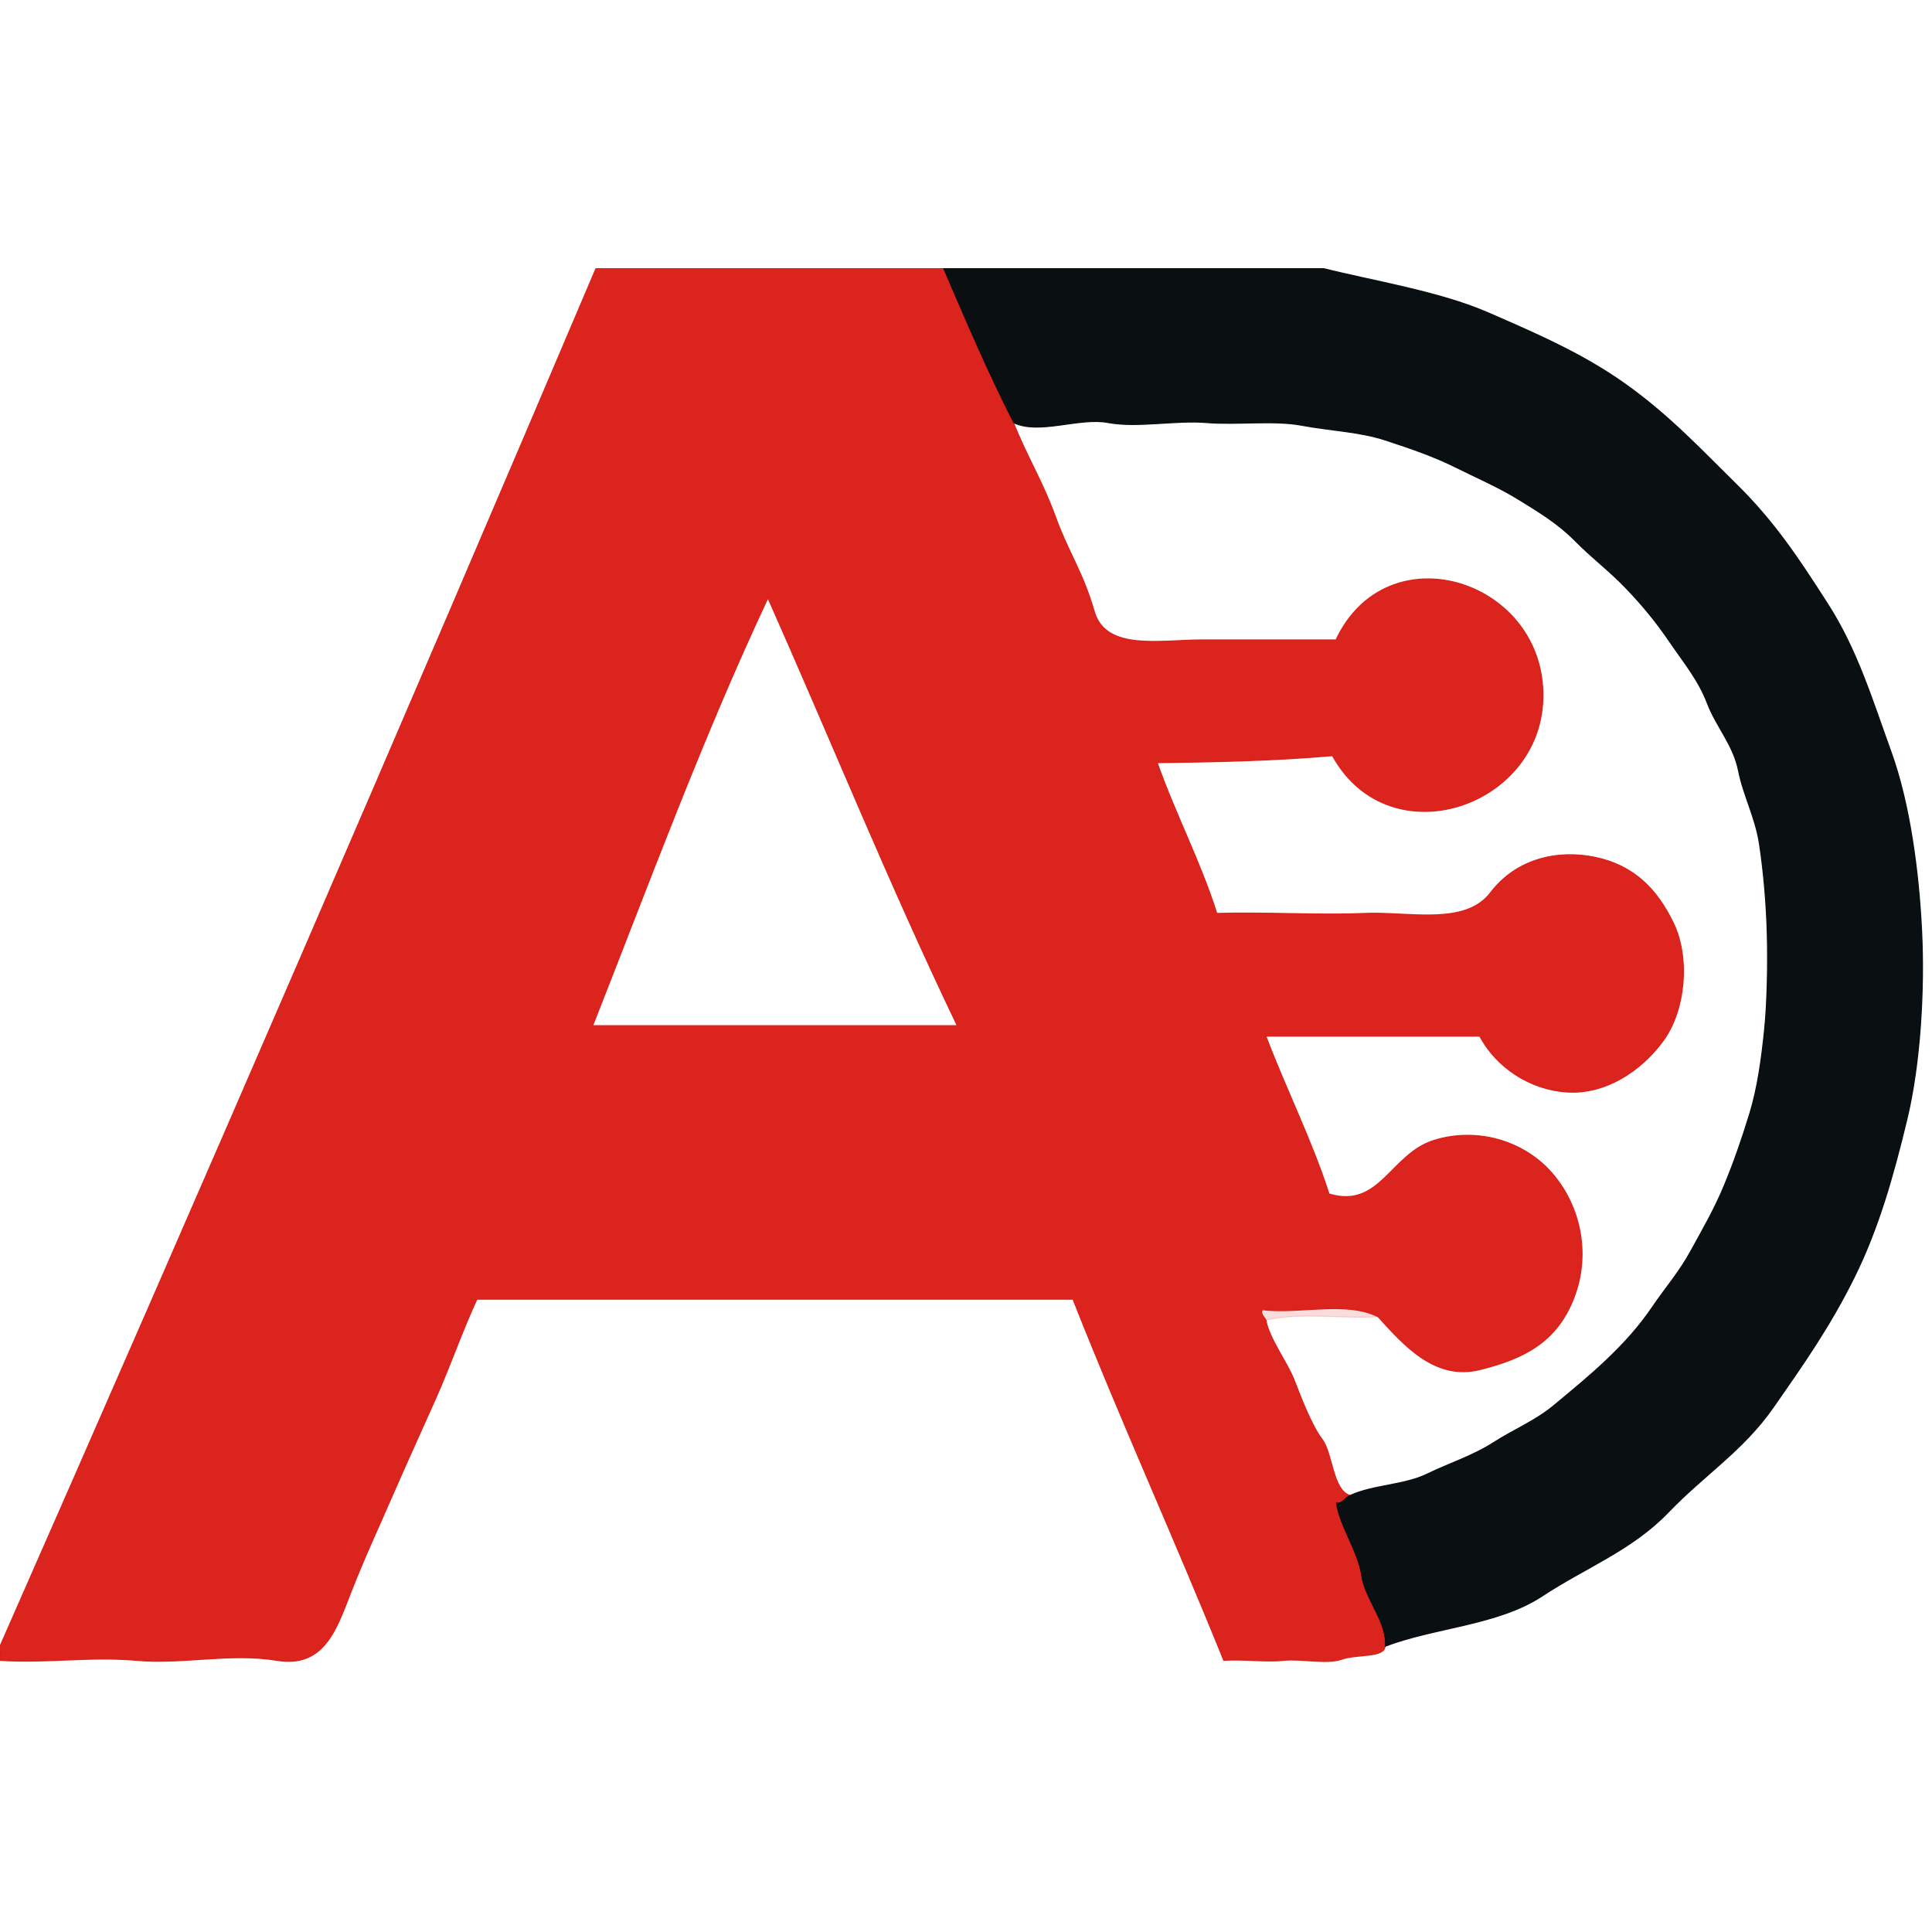 <svg xmlns="http://www.w3.org/2000/svg" version="1.1" xmlns:xlink="http://www.w3.org/1999/xlink" width="1000" height="1000"><style>
    #light-icon {
      display: inline;
    }
    #dark-icon {
      display: none;
    }

    @media (prefers-color-scheme: dark) {
      #light-icon {
        display: none;
      }
      #dark-icon {
        display: inline;
      }
    }
  </style><g id="light-icon"><svg xmlns="http://www.w3.org/2000/svg" version="1.1" xmlns:xlink="http://www.w3.org/1999/xlink" width="1000" height="1000"><g><g transform="matrix(1.815,0,0,1.815,0,138.838)"><svg xmlns="http://www.w3.org/2000/svg" version="1.1" xmlns:xlink="http://www.w3.org/1999/xlink" width="551" height="398"><svg xmlns="http://www.w3.org/2000/svg" xmlns:v="https://svgstorm.com" viewBox="0 0 551 398" width="551" height="398">
<g fill="None" fill-opacity="0.0" stroke="#090E11" stroke-opacity="0.00" stroke-width="0.3"><path d="
M 0.00 393.00 
C 57.39 262.72 114.04 131.74 170.00 0.00
L 0.00 0.00
L 0.00 393.00 Z"></path>
</g>
<g fill="None" fill-opacity="0.0" stroke="#DA1E17" stroke-opacity="0.97" stroke-width="0.3"><path d="
M 0.00 393.00 
L 0.00 397.00
C 13.19 397.88 25.75 395.82 39.00 397.00 C 52.25 398.18 65.64 394.79 79.00 397.00 C 92.36 399.21 95.92 388.17 99.92 377.92 C 103.92 367.67 107.69 359.63 111.92 349.92 C 116.15 340.22 120.05 331.70 124.26 322.26 C 128.46 312.81 131.66 303.40 136.00 294.00
C 192.67 294.00 249.33 294.00 306.00 294.00
C 319.65 328.60 335.05 362.45 349.00 397.00
C 354.20 396.59 360.95 397.55 366.00 397.00 C 371.05 396.45 378.28 398.21 382.67 396.67 C 387.06 395.13 394.74 396.32 395.00 393.00
C 395.52 386.13 389.21 379.63 388.22 372.78 C 387.24 365.92 382.04 358.97 381.00 352.00
C 382.82 352.55 383.47 350.25 385.00 350.00
C 380.00 348.45 380.09 338.05 377.03 333.97 C 373.96 329.90 370.99 322.03 369.02 316.98 C 367.06 311.92 362.00 305.39 361.00 300.00
C 360.91 299.50 359.17 298.14 360.00 297.00
C 370.68 298.29 383.90 294.40 393.00 299.00
C 400.40 307.16 409.27 317.27 422.07 314.07 C 434.88 310.88 443.94 306.09 448.77 293.77 C 453.60 281.45 450.88 267.76 442.75 258.25 C 434.62 248.74 421.00 244.88 408.78 248.78 C 396.56 252.68 393.47 268.41 379.00 264.00
C 374.06 248.62 366.61 233.92 361.00 219.00
C 381.33 219.00 401.67 219.00 422.00 219.00
C 426.82 227.96 436.38 234.31 447.07 234.93 C 457.77 235.54 467.93 229.02 474.30 220.30 C 480.68 211.58 481.96 196.61 477.22 186.78 C 472.48 176.94 465.84 170.32 454.98 168.02 C 444.11 165.73 432.39 168.48 425.08 178.08 C 417.77 187.68 401.57 183.42 389.00 184.00 C 376.43 184.58 359.93 183.56 347.00 184.00
C 342.35 169.28 335.09 155.47 330.00 141.00
C 346.78 140.79 363.52 140.44 380.00 139.00
C 396.32 168.66 440.73 153.45 440.00 121.00 C 439.27 88.55 395.48 75.16 381.00 106.00
C 368.98 105.97 354.80 106.04 343.00 106.00 C 331.20 105.96 315.38 109.34 312.07 97.93 C 308.77 86.51 304.73 81.21 301.02 70.98 C 297.32 60.74 292.92 53.92 289.00 44.00
C 281.63 29.58 275.35 14.77 269.00 0.00
L 170.00 0.00
C 114.04 131.74 57.39 262.72 0.00 393.00
M 219.00 94.00 
C 237.15 134.85 253.64 175.63 273.00 216.00
C 238.33 216.00 203.67 216.00 169.00 216.00
C 185.09 175.18 200.54 133.23 219.00 94.00 Z"></path>
</g>
<g fill="None" fill-opacity="0.0" stroke="#090E11" stroke-opacity="0.99" stroke-width="0.3"><path d="
M 289.00 44.00 
C 296.23 47.58 307.77 42.44 316.00 44.00 C 324.23 45.56 335.47 43.27 344.00 44.00 C 352.53 44.73 363.21 43.28 371.22 44.78 C 379.23 46.28 387.75 46.58 395.02 48.98 C 402.30 51.37 408.73 53.54 415.23 56.77 C 421.72 60.01 427.19 62.30 433.08 65.92 C 438.97 69.54 444.35 72.79 449.25 77.75 C 454.14 82.72 458.90 86.18 463.75 91.25 C 468.60 96.31 472.42 100.99 476.30 106.70 C 480.18 112.40 484.39 117.42 486.92 124.08 C 489.46 130.73 494.31 135.91 495.78 143.22 C 497.24 150.54 500.58 156.43 501.78 164.22 C 502.97 172.01 503.79 181.64 504.00 190.00 C 504.21 198.36 504.04 209.19 503.22 217.22 C 502.40 225.25 501.26 233.72 499.02 241.02 C 496.79 248.33 494.49 254.95 491.69 261.69 C 488.90 268.44 485.57 274.11 482.23 280.23 C 478.89 286.35 475.07 290.62 471.25 296.25 C 467.42 301.87 463.31 306.42 458.25 311.25 C 453.18 316.08 448.59 319.78 443.25 324.25 C 437.90 328.72 431.84 331.13 425.92 334.92 C 420.01 338.72 413.38 340.79 406.92 343.92 C 400.47 347.06 391.49 347.00 385.00 350.00
C 383.47 350.25 382.82 352.55 381.00 352.00
C 382.04 358.97 387.24 365.92 388.22 372.78 C 389.21 379.63 395.52 386.13 395.00 393.00
C 408.66 387.66 427.10 386.99 439.70 378.70 C 452.29 370.40 465.31 365.61 475.75 354.75 C 486.20 343.89 497.12 337.16 505.75 324.75 C 514.39 312.35 521.80 301.81 528.77 287.77 C 535.74 273.73 539.93 258.69 543.78 242.78 C 547.63 226.86 548.82 205.85 548.00 189.00 C 547.18 172.15 544.65 152.76 539.22 137.78 C 533.80 122.79 529.53 108.70 521.22 95.78 C 512.92 82.85 506.11 72.46 495.25 61.75 C 484.38 51.04 475.95 42.00 463.75 33.25 C 451.55 24.50 438.27 18.77 424.31 12.69 C 410.34 6.62 391.58 3.69 377.00 0.00
L 269.00 0.00
C 275.35 14.77 281.63 29.58 289.00 44.00 Z"></path>
</g>
<g fill="None" fill-opacity="0.0" stroke="#090E11" stroke-opacity="0.00" stroke-width="0.3"><path d="
M 395.00 393.00 
C 394.74 396.32 387.06 395.13 382.67 396.67 C 378.28 398.21 371.05 396.45 366.00 397.00 C 360.95 397.55 354.20 396.59 349.00 397.00
C 335.05 362.45 319.65 328.60 306.00 294.00
C 249.33 294.00 192.67 294.00 136.00 294.00
C 131.66 303.40 128.46 312.81 124.26 322.26 C 120.05 331.70 116.15 340.22 111.92 349.92 C 107.69 359.63 103.92 367.67 99.92 377.92 C 95.92 388.17 92.36 399.21 79.00 397.00 C 65.64 394.79 52.25 398.18 39.00 397.00 C 25.75 395.82 13.19 397.88 0.00 397.00
L 0.00 398.00
L 551.00 398.00
L 551.00 0.00
L 377.00 0.00
C 391.58 3.69 410.34 6.62 424.31 12.69 C 438.27 18.77 451.55 24.50 463.75 33.25 C 475.95 42.00 484.38 51.04 495.25 61.75 C 506.11 72.46 512.92 82.85 521.22 95.78 C 529.53 108.70 533.80 122.79 539.22 137.78 C 544.65 152.76 547.18 172.15 548.00 189.00 C 548.82 205.85 547.63 226.86 543.78 242.78 C 539.93 258.69 535.74 273.73 528.77 287.77 C 521.80 301.81 514.39 312.35 505.75 324.75 C 497.12 337.16 486.20 343.89 475.75 354.75 C 465.31 365.61 452.29 370.40 439.70 378.70 C 427.10 386.99 408.66 387.66 395.00 393.00 Z"></path>
</g>
<g fill="None" fill-opacity="0.0" stroke="#090E11" stroke-opacity="0.00" stroke-width="0.3"><path d="
M 393.00 299.00 
C 382.50 299.67 370.68 297.67 361.00 300.00
C 362.00 305.39 367.06 311.92 369.02 316.98 C 370.99 322.03 373.96 329.90 377.03 333.97 C 380.09 338.05 380.00 348.45 385.00 350.00
C 391.49 347.00 400.47 347.06 406.92 343.92 C 413.38 340.79 420.01 338.72 425.92 334.92 C 431.84 331.13 437.90 328.72 443.25 324.25 C 448.59 319.78 453.18 316.08 458.25 311.25 C 463.31 306.42 467.42 301.87 471.25 296.25 C 475.07 290.62 478.89 286.35 482.23 280.23 C 485.57 274.11 488.90 268.44 491.69 261.69 C 494.49 254.95 496.79 248.33 499.02 241.02 C 501.26 233.72 502.40 225.25 503.22 217.22 C 504.04 209.19 504.21 198.36 504.00 190.00 C 503.79 181.64 502.97 172.01 501.78 164.22 C 500.58 156.43 497.24 150.54 495.78 143.22 C 494.31 135.91 489.46 130.73 486.92 124.08 C 484.39 117.42 480.18 112.40 476.30 106.70 C 472.42 100.99 468.60 96.31 463.75 91.25 C 458.90 86.18 454.14 82.72 449.25 77.75 C 444.35 72.79 438.97 69.54 433.08 65.92 C 427.19 62.30 421.72 60.01 415.23 56.77 C 408.73 53.54 402.30 51.37 395.02 48.98 C 387.75 46.58 379.23 46.28 371.22 44.78 C 363.21 43.28 352.53 44.73 344.00 44.00 C 335.47 43.27 324.23 45.56 316.00 44.00 C 307.77 42.44 296.23 47.58 289.00 44.00
C 292.92 53.92 297.32 60.74 301.02 70.98 C 304.73 81.21 308.77 86.51 312.07 97.93 C 315.38 109.34 331.20 105.96 343.00 106.00 C 354.80 106.04 368.98 105.97 381.00 106.00
C 395.48 75.16 439.27 88.55 440.00 121.00 C 440.73 153.45 396.32 168.66 380.00 139.00
C 363.52 140.44 346.78 140.79 330.00 141.00
C 335.09 155.47 342.35 169.28 347.00 184.00
C 359.93 183.56 376.43 184.58 389.00 184.00 C 401.57 183.42 417.77 187.68 425.08 178.08 C 432.39 168.48 444.11 165.73 454.98 168.02 C 465.84 170.32 472.48 176.94 477.22 186.78 C 481.96 196.61 480.68 211.58 474.30 220.30 C 467.93 229.02 457.77 235.54 447.07 234.93 C 436.38 234.31 426.82 227.96 422.00 219.00
C 401.67 219.00 381.33 219.00 361.00 219.00
C 366.61 233.92 374.06 248.62 379.00 264.00
C 393.47 268.41 396.56 252.68 408.78 248.78 C 421.00 244.88 434.62 248.74 442.75 258.25 C 450.88 267.76 453.60 281.45 448.77 293.77 C 443.94 306.09 434.88 310.88 422.07 314.07 C 409.27 317.27 400.40 307.16 393.00 299.00 Z"></path>
</g>
<g fill="None" fill-opacity="0.0" stroke="#090E11" stroke-opacity="0.00" stroke-width="0.3"><path d="
M 219.00 94.00 
C 200.54 133.23 185.09 175.18 169.00 216.00
C 203.67 216.00 238.33 216.00 273.00 216.00
C 253.64 175.63 237.15 134.85 219.00 94.00 Z"></path>
</g>
<g fill="None" fill-opacity="0.0" stroke="#DA1E17" stroke-opacity="0.15" stroke-width="0.3"><path d="
M 361.00 300.00 
C 370.68 297.67 382.50 299.67 393.00 299.00
C 383.90 294.40 370.68 298.29 360.00 297.00
C 359.17 298.14 360.91 299.50 361.00 300.00 Z"></path>
</g>
<g fill="#090E11" fill-opacity="0.00" stroke="None">
<path d="
M 0.00 393.00 
C 57.39 262.72 114.04 131.74 170.00 0.00
L 0.00 0.00
L 0.00 393.00 Z"></path>
</g>
<g fill="#DA1E17" fill-opacity="0.97" stroke="None">
<path d="
M 0.00 393.00 
L 0.00 397.00
C 13.19 397.88 25.75 395.82 39.00 397.00 C 52.25 398.18 65.64 394.79 79.00 397.00 C 92.36 399.21 95.92 388.17 99.92 377.92 C 103.92 367.67 107.69 359.63 111.92 349.92 C 116.15 340.22 120.05 331.70 124.26 322.26 C 128.46 312.81 131.66 303.40 136.00 294.00
C 192.67 294.00 249.33 294.00 306.00 294.00
C 319.65 328.60 335.05 362.45 349.00 397.00
C 354.20 396.59 360.95 397.55 366.00 397.00 C 371.05 396.45 378.28 398.21 382.67 396.67 C 387.06 395.13 394.74 396.32 395.00 393.00
C 395.52 386.13 389.21 379.63 388.22 372.78 C 387.24 365.92 382.04 358.97 381.00 352.00
C 382.82 352.55 383.47 350.25 385.00 350.00
C 380.00 348.45 380.09 338.05 377.03 333.97 C 373.96 329.90 370.99 322.03 369.02 316.98 C 367.06 311.92 362.00 305.39 361.00 300.00
C 360.91 299.50 359.17 298.14 360.00 297.00
C 370.68 298.29 383.90 294.40 393.00 299.00
C 400.40 307.16 409.27 317.27 422.07 314.07 C 434.88 310.88 443.94 306.09 448.77 293.77 C 453.60 281.45 450.88 267.76 442.75 258.25 C 434.62 248.74 421.00 244.88 408.78 248.78 C 396.56 252.68 393.47 268.41 379.00 264.00
C 374.06 248.62 366.61 233.92 361.00 219.00
C 381.33 219.00 401.67 219.00 422.00 219.00
C 426.82 227.96 436.38 234.31 447.07 234.93 C 457.77 235.54 467.93 229.02 474.30 220.30 C 480.68 211.58 481.96 196.61 477.22 186.78 C 472.48 176.94 465.84 170.32 454.98 168.02 C 444.11 165.73 432.39 168.48 425.08 178.08 C 417.77 187.68 401.57 183.42 389.00 184.00 C 376.43 184.58 359.93 183.56 347.00 184.00
C 342.35 169.28 335.09 155.47 330.00 141.00
C 346.78 140.79 363.52 140.44 380.00 139.00
C 396.32 168.66 440.73 153.45 440.00 121.00 C 439.27 88.55 395.48 75.16 381.00 106.00
C 368.98 105.97 354.80 106.04 343.00 106.00 C 331.20 105.96 315.38 109.34 312.07 97.93 C 308.77 86.51 304.73 81.21 301.02 70.98 C 297.32 60.74 292.92 53.92 289.00 44.00
C 281.63 29.58 275.35 14.77 269.00 0.00
L 170.00 0.00
C 114.04 131.74 57.39 262.72 0.00 393.00
M 219.00 94.00 
C 237.15 134.85 253.64 175.63 273.00 216.00
C 238.33 216.00 203.67 216.00 169.00 216.00
C 185.09 175.18 200.54 133.23 219.00 94.00 Z"></path>
</g>
<g fill="#090E11" fill-opacity="0.99" stroke="None">
<path d="
M 289.00 44.00 
C 296.23 47.58 307.77 42.44 316.00 44.00 C 324.23 45.56 335.47 43.27 344.00 44.00 C 352.53 44.73 363.21 43.28 371.22 44.78 C 379.23 46.28 387.75 46.58 395.02 48.98 C 402.30 51.37 408.73 53.54 415.23 56.77 C 421.72 60.01 427.19 62.30 433.08 65.92 C 438.97 69.54 444.35 72.79 449.25 77.75 C 454.14 82.72 458.90 86.18 463.75 91.25 C 468.60 96.31 472.42 100.99 476.30 106.70 C 480.18 112.40 484.39 117.42 486.92 124.08 C 489.46 130.73 494.31 135.91 495.78 143.22 C 497.24 150.54 500.58 156.43 501.78 164.22 C 502.97 172.01 503.79 181.64 504.00 190.00 C 504.21 198.36 504.04 209.19 503.22 217.22 C 502.40 225.25 501.26 233.72 499.02 241.02 C 496.79 248.33 494.49 254.95 491.69 261.69 C 488.90 268.44 485.57 274.11 482.23 280.23 C 478.89 286.35 475.07 290.62 471.25 296.25 C 467.42 301.87 463.31 306.42 458.25 311.25 C 453.18 316.08 448.59 319.78 443.25 324.25 C 437.90 328.72 431.84 331.13 425.92 334.92 C 420.01 338.72 413.38 340.79 406.92 343.92 C 400.47 347.06 391.49 347.00 385.00 350.00
C 383.47 350.25 382.82 352.55 381.00 352.00
C 382.04 358.97 387.24 365.92 388.22 372.78 C 389.21 379.63 395.52 386.13 395.00 393.00
C 408.66 387.66 427.10 386.99 439.70 378.70 C 452.29 370.40 465.31 365.61 475.75 354.75 C 486.20 343.89 497.12 337.16 505.75 324.75 C 514.39 312.35 521.80 301.81 528.77 287.77 C 535.74 273.73 539.93 258.69 543.78 242.78 C 547.63 226.86 548.82 205.85 548.00 189.00 C 547.18 172.15 544.65 152.76 539.22 137.78 C 533.80 122.79 529.53 108.70 521.22 95.78 C 512.92 82.85 506.11 72.46 495.25 61.75 C 484.38 51.04 475.95 42.00 463.75 33.25 C 451.55 24.50 438.27 18.77 424.31 12.69 C 410.34 6.62 391.58 3.69 377.00 0.00
L 269.00 0.00
C 275.35 14.77 281.63 29.58 289.00 44.00 Z"></path>
</g>
<g fill="#090E11" fill-opacity="0.00" stroke="None">
<path d="
M 395.00 393.00 
C 394.74 396.32 387.06 395.13 382.67 396.67 C 378.28 398.21 371.05 396.45 366.00 397.00 C 360.95 397.55 354.20 396.59 349.00 397.00
C 335.05 362.45 319.65 328.60 306.00 294.00
C 249.33 294.00 192.67 294.00 136.00 294.00
C 131.66 303.40 128.46 312.81 124.26 322.26 C 120.05 331.70 116.15 340.22 111.92 349.92 C 107.69 359.63 103.92 367.67 99.92 377.92 C 95.92 388.17 92.36 399.21 79.00 397.00 C 65.64 394.79 52.25 398.18 39.00 397.00 C 25.75 395.82 13.19 397.88 0.00 397.00
L 0.00 398.00
L 551.00 398.00
L 551.00 0.00
L 377.00 0.00
C 391.58 3.69 410.34 6.62 424.31 12.69 C 438.27 18.77 451.55 24.50 463.75 33.25 C 475.95 42.00 484.38 51.04 495.25 61.75 C 506.11 72.46 512.92 82.85 521.22 95.78 C 529.53 108.70 533.80 122.79 539.22 137.78 C 544.65 152.76 547.18 172.15 548.00 189.00 C 548.82 205.85 547.63 226.86 543.78 242.78 C 539.93 258.69 535.74 273.73 528.77 287.77 C 521.80 301.81 514.39 312.35 505.75 324.75 C 497.12 337.16 486.20 343.89 475.75 354.75 C 465.31 365.61 452.29 370.40 439.70 378.70 C 427.10 386.99 408.66 387.66 395.00 393.00 Z"></path>
</g>
<g fill="#090E11" fill-opacity="0.00" stroke="None">
<path d="
M 393.00 299.00 
C 382.50 299.67 370.68 297.67 361.00 300.00
C 362.00 305.39 367.06 311.92 369.02 316.98 C 370.99 322.03 373.96 329.90 377.03 333.97 C 380.09 338.05 380.00 348.45 385.00 350.00
C 391.49 347.00 400.47 347.06 406.92 343.92 C 413.38 340.79 420.01 338.72 425.92 334.92 C 431.84 331.13 437.90 328.72 443.25 324.25 C 448.59 319.78 453.18 316.08 458.25 311.25 C 463.31 306.42 467.42 301.87 471.25 296.25 C 475.07 290.62 478.89 286.35 482.23 280.23 C 485.57 274.11 488.90 268.44 491.69 261.69 C 494.49 254.95 496.79 248.33 499.02 241.02 C 501.26 233.72 502.40 225.25 503.22 217.22 C 504.04 209.19 504.21 198.36 504.00 190.00 C 503.79 181.64 502.97 172.01 501.78 164.22 C 500.58 156.43 497.24 150.54 495.78 143.22 C 494.31 135.91 489.46 130.73 486.92 124.08 C 484.39 117.42 480.18 112.40 476.30 106.70 C 472.42 100.99 468.60 96.31 463.75 91.25 C 458.90 86.18 454.14 82.72 449.25 77.75 C 444.35 72.79 438.97 69.54 433.08 65.92 C 427.19 62.30 421.72 60.01 415.23 56.77 C 408.73 53.54 402.30 51.37 395.02 48.98 C 387.75 46.58 379.23 46.28 371.22 44.78 C 363.21 43.28 352.53 44.73 344.00 44.00 C 335.47 43.27 324.23 45.56 316.00 44.00 C 307.77 42.44 296.23 47.58 289.00 44.00
C 292.92 53.92 297.32 60.74 301.02 70.98 C 304.73 81.21 308.77 86.51 312.07 97.93 C 315.38 109.34 331.20 105.96 343.00 106.00 C 354.80 106.04 368.98 105.97 381.00 106.00
C 395.48 75.16 439.27 88.55 440.00 121.00 C 440.73 153.45 396.32 168.66 380.00 139.00
C 363.52 140.44 346.78 140.79 330.00 141.00
C 335.09 155.47 342.35 169.28 347.00 184.00
C 359.93 183.56 376.43 184.58 389.00 184.00 C 401.57 183.42 417.77 187.68 425.08 178.08 C 432.39 168.48 444.11 165.73 454.98 168.02 C 465.84 170.32 472.48 176.94 477.22 186.78 C 481.96 196.61 480.68 211.58 474.30 220.30 C 467.93 229.02 457.77 235.54 447.07 234.93 C 436.38 234.31 426.82 227.96 422.00 219.00
C 401.67 219.00 381.33 219.00 361.00 219.00
C 366.61 233.92 374.06 248.62 379.00 264.00
C 393.47 268.41 396.56 252.68 408.78 248.78 C 421.00 244.88 434.62 248.74 442.75 258.25 C 450.88 267.76 453.60 281.45 448.77 293.77 C 443.94 306.09 434.88 310.88 422.07 314.07 C 409.27 317.27 400.40 307.16 393.00 299.00 Z"></path>
</g>
<g fill="#090E11" fill-opacity="0.00" stroke="None">
<path d="
M 219.00 94.00 
C 200.54 133.23 185.09 175.18 169.00 216.00
C 203.67 216.00 238.33 216.00 273.00 216.00
C 253.64 175.63 237.15 134.85 219.00 94.00 Z"></path>
</g>
<g fill="#DA1E17" fill-opacity="0.15" stroke="None">
<path d="
M 361.00 300.00 
C 370.68 297.67 382.50 299.67 393.00 299.00
C 383.90 294.40 370.68 298.29 360.00 297.00
C 359.17 298.14 360.91 299.50 361.00 300.00 Z"></path>
</g>
</svg></svg></g></g></svg></g><g id="dark-icon"><svg xmlns="http://www.w3.org/2000/svg" version="1.1" xmlns:xlink="http://www.w3.org/1999/xlink" width="1000" height="1000"><g clip-path="url(#SvgjsClipPath1028)"><rect width="1000" height="1000" fill="#ffffff"></rect><g transform="matrix(1.633,0,0,1.633,50,174.955)"><svg xmlns="http://www.w3.org/2000/svg" version="1.1" xmlns:xlink="http://www.w3.org/1999/xlink" width="551" height="398"><svg xmlns="http://www.w3.org/2000/svg" xmlns:v="https://svgstorm.com" viewBox="0 0 551 398" width="551" height="398">
<g fill="None" fill-opacity="0.0" stroke="#090E11" stroke-opacity="0.00" stroke-width="0.3"><path d="
M 0.00 393.00 
C 57.39 262.72 114.04 131.74 170.00 0.00
L 0.00 0.00
L 0.00 393.00 Z"></path>
</g>
<g fill="None" fill-opacity="0.0" stroke="#DA1E17" stroke-opacity="0.97" stroke-width="0.3"><path d="
M 0.00 393.00 
L 0.00 397.00
C 13.19 397.88 25.75 395.82 39.00 397.00 C 52.25 398.18 65.64 394.79 79.00 397.00 C 92.36 399.21 95.92 388.17 99.92 377.92 C 103.92 367.67 107.69 359.63 111.92 349.92 C 116.15 340.22 120.05 331.70 124.26 322.26 C 128.46 312.81 131.66 303.40 136.00 294.00
C 192.67 294.00 249.33 294.00 306.00 294.00
C 319.65 328.60 335.05 362.45 349.00 397.00
C 354.20 396.59 360.95 397.55 366.00 397.00 C 371.05 396.45 378.28 398.21 382.67 396.67 C 387.06 395.13 394.74 396.32 395.00 393.00
C 395.52 386.13 389.21 379.63 388.22 372.78 C 387.24 365.92 382.04 358.97 381.00 352.00
C 382.82 352.55 383.47 350.25 385.00 350.00
C 380.00 348.45 380.09 338.05 377.03 333.97 C 373.96 329.90 370.99 322.03 369.02 316.98 C 367.06 311.92 362.00 305.39 361.00 300.00
C 360.91 299.50 359.17 298.14 360.00 297.00
C 370.68 298.29 383.90 294.40 393.00 299.00
C 400.40 307.16 409.27 317.27 422.07 314.07 C 434.88 310.88 443.94 306.09 448.77 293.77 C 453.60 281.45 450.88 267.76 442.75 258.25 C 434.62 248.74 421.00 244.88 408.78 248.78 C 396.56 252.68 393.47 268.41 379.00 264.00
C 374.06 248.62 366.61 233.92 361.00 219.00
C 381.33 219.00 401.67 219.00 422.00 219.00
C 426.82 227.96 436.38 234.31 447.07 234.93 C 457.77 235.54 467.93 229.02 474.30 220.30 C 480.68 211.58 481.96 196.61 477.22 186.78 C 472.48 176.94 465.84 170.32 454.98 168.02 C 444.11 165.73 432.39 168.48 425.08 178.08 C 417.77 187.68 401.57 183.42 389.00 184.00 C 376.43 184.58 359.93 183.56 347.00 184.00
C 342.35 169.28 335.09 155.47 330.00 141.00
C 346.78 140.79 363.52 140.44 380.00 139.00
C 396.32 168.66 440.73 153.45 440.00 121.00 C 439.27 88.55 395.48 75.16 381.00 106.00
C 368.98 105.97 354.80 106.04 343.00 106.00 C 331.20 105.96 315.38 109.34 312.07 97.93 C 308.77 86.51 304.73 81.21 301.02 70.98 C 297.32 60.74 292.92 53.92 289.00 44.00
C 281.63 29.58 275.35 14.77 269.00 0.00
L 170.00 0.00
C 114.04 131.74 57.39 262.72 0.00 393.00
M 219.00 94.00 
C 237.15 134.85 253.64 175.63 273.00 216.00
C 238.33 216.00 203.67 216.00 169.00 216.00
C 185.09 175.18 200.54 133.23 219.00 94.00 Z"></path>
</g>
<g fill="None" fill-opacity="0.0" stroke="#090E11" stroke-opacity="0.99" stroke-width="0.3"><path d="
M 289.00 44.00 
C 296.23 47.58 307.77 42.44 316.00 44.00 C 324.23 45.56 335.47 43.27 344.00 44.00 C 352.53 44.73 363.21 43.28 371.22 44.78 C 379.23 46.28 387.75 46.58 395.02 48.98 C 402.30 51.37 408.73 53.54 415.23 56.77 C 421.72 60.01 427.19 62.30 433.08 65.92 C 438.97 69.54 444.35 72.79 449.25 77.75 C 454.14 82.72 458.90 86.18 463.75 91.25 C 468.60 96.31 472.42 100.99 476.30 106.70 C 480.18 112.40 484.39 117.42 486.92 124.08 C 489.46 130.73 494.31 135.91 495.78 143.22 C 497.24 150.54 500.58 156.43 501.78 164.22 C 502.97 172.01 503.79 181.64 504.00 190.00 C 504.21 198.36 504.04 209.19 503.22 217.22 C 502.40 225.25 501.26 233.72 499.02 241.02 C 496.79 248.33 494.49 254.95 491.69 261.69 C 488.90 268.44 485.57 274.11 482.23 280.23 C 478.89 286.35 475.07 290.62 471.25 296.25 C 467.42 301.87 463.31 306.42 458.25 311.25 C 453.18 316.08 448.59 319.78 443.25 324.25 C 437.90 328.72 431.84 331.13 425.92 334.92 C 420.01 338.72 413.38 340.79 406.92 343.92 C 400.47 347.06 391.49 347.00 385.00 350.00
C 383.47 350.25 382.82 352.55 381.00 352.00
C 382.04 358.97 387.24 365.92 388.22 372.78 C 389.21 379.63 395.52 386.13 395.00 393.00
C 408.66 387.66 427.10 386.99 439.70 378.70 C 452.29 370.40 465.31 365.61 475.75 354.75 C 486.20 343.89 497.12 337.16 505.75 324.75 C 514.39 312.35 521.80 301.81 528.77 287.77 C 535.74 273.73 539.93 258.69 543.78 242.78 C 547.63 226.86 548.82 205.85 548.00 189.00 C 547.18 172.15 544.65 152.76 539.22 137.78 C 533.80 122.79 529.53 108.70 521.22 95.78 C 512.92 82.85 506.11 72.46 495.25 61.75 C 484.38 51.04 475.95 42.00 463.75 33.25 C 451.55 24.50 438.27 18.77 424.31 12.69 C 410.34 6.62 391.58 3.69 377.00 0.00
L 269.00 0.00
C 275.35 14.77 281.63 29.58 289.00 44.00 Z"></path>
</g>
<g fill="None" fill-opacity="0.0" stroke="#090E11" stroke-opacity="0.00" stroke-width="0.3"><path d="
M 395.00 393.00 
C 394.74 396.32 387.06 395.13 382.67 396.67 C 378.28 398.21 371.05 396.45 366.00 397.00 C 360.95 397.55 354.20 396.59 349.00 397.00
C 335.05 362.45 319.65 328.60 306.00 294.00
C 249.33 294.00 192.67 294.00 136.00 294.00
C 131.66 303.40 128.46 312.81 124.26 322.26 C 120.05 331.70 116.15 340.22 111.92 349.92 C 107.69 359.63 103.92 367.67 99.92 377.92 C 95.92 388.17 92.36 399.21 79.00 397.00 C 65.64 394.79 52.25 398.18 39.00 397.00 C 25.75 395.82 13.19 397.88 0.00 397.00
L 0.00 398.00
L 551.00 398.00
L 551.00 0.00
L 377.00 0.00
C 391.58 3.69 410.34 6.62 424.31 12.69 C 438.27 18.77 451.55 24.50 463.75 33.25 C 475.95 42.00 484.38 51.04 495.25 61.75 C 506.11 72.46 512.92 82.85 521.22 95.78 C 529.53 108.70 533.80 122.79 539.22 137.78 C 544.65 152.76 547.18 172.15 548.00 189.00 C 548.82 205.85 547.63 226.86 543.78 242.78 C 539.93 258.69 535.74 273.73 528.77 287.77 C 521.80 301.81 514.39 312.35 505.75 324.75 C 497.12 337.16 486.20 343.89 475.75 354.75 C 465.31 365.61 452.29 370.40 439.70 378.70 C 427.10 386.99 408.66 387.66 395.00 393.00 Z"></path>
</g>
<g fill="None" fill-opacity="0.0" stroke="#090E11" stroke-opacity="0.00" stroke-width="0.3"><path d="
M 393.00 299.00 
C 382.50 299.67 370.68 297.67 361.00 300.00
C 362.00 305.39 367.06 311.92 369.02 316.98 C 370.99 322.03 373.96 329.90 377.03 333.97 C 380.09 338.05 380.00 348.45 385.00 350.00
C 391.49 347.00 400.47 347.06 406.92 343.92 C 413.38 340.79 420.01 338.72 425.92 334.92 C 431.84 331.13 437.90 328.72 443.25 324.25 C 448.59 319.78 453.18 316.08 458.25 311.25 C 463.31 306.42 467.42 301.87 471.25 296.25 C 475.07 290.62 478.89 286.35 482.23 280.23 C 485.57 274.11 488.90 268.44 491.69 261.69 C 494.49 254.95 496.79 248.33 499.02 241.02 C 501.26 233.72 502.40 225.25 503.22 217.22 C 504.04 209.19 504.21 198.36 504.00 190.00 C 503.79 181.64 502.97 172.01 501.78 164.22 C 500.58 156.43 497.24 150.54 495.78 143.22 C 494.31 135.91 489.46 130.73 486.92 124.08 C 484.39 117.42 480.18 112.40 476.30 106.70 C 472.42 100.99 468.60 96.31 463.75 91.25 C 458.90 86.18 454.14 82.72 449.25 77.75 C 444.35 72.79 438.97 69.54 433.08 65.92 C 427.19 62.30 421.72 60.01 415.23 56.77 C 408.73 53.54 402.30 51.37 395.02 48.98 C 387.75 46.58 379.23 46.28 371.22 44.78 C 363.21 43.28 352.53 44.73 344.00 44.00 C 335.47 43.27 324.23 45.56 316.00 44.00 C 307.77 42.44 296.23 47.58 289.00 44.00
C 292.92 53.92 297.32 60.74 301.02 70.98 C 304.73 81.21 308.77 86.51 312.07 97.93 C 315.38 109.34 331.20 105.96 343.00 106.00 C 354.80 106.04 368.98 105.97 381.00 106.00
C 395.48 75.16 439.27 88.55 440.00 121.00 C 440.73 153.45 396.32 168.66 380.00 139.00
C 363.52 140.44 346.78 140.79 330.00 141.00
C 335.09 155.47 342.35 169.28 347.00 184.00
C 359.93 183.56 376.43 184.58 389.00 184.00 C 401.57 183.42 417.77 187.68 425.08 178.08 C 432.39 168.48 444.11 165.73 454.98 168.02 C 465.84 170.32 472.48 176.94 477.22 186.78 C 481.96 196.61 480.68 211.58 474.30 220.30 C 467.93 229.02 457.77 235.54 447.07 234.93 C 436.38 234.31 426.82 227.96 422.00 219.00
C 401.67 219.00 381.33 219.00 361.00 219.00
C 366.61 233.92 374.06 248.62 379.00 264.00
C 393.47 268.41 396.56 252.68 408.78 248.78 C 421.00 244.88 434.62 248.74 442.75 258.25 C 450.88 267.76 453.60 281.45 448.77 293.77 C 443.94 306.09 434.88 310.88 422.07 314.07 C 409.27 317.27 400.40 307.16 393.00 299.00 Z"></path>
</g>
<g fill="None" fill-opacity="0.0" stroke="#090E11" stroke-opacity="0.00" stroke-width="0.3"><path d="
M 219.00 94.00 
C 200.54 133.23 185.09 175.18 169.00 216.00
C 203.67 216.00 238.33 216.00 273.00 216.00
C 253.64 175.63 237.15 134.85 219.00 94.00 Z"></path>
</g>
<g fill="None" fill-opacity="0.0" stroke="#DA1E17" stroke-opacity="0.15" stroke-width="0.3"><path d="
M 361.00 300.00 
C 370.68 297.67 382.50 299.67 393.00 299.00
C 383.90 294.40 370.68 298.29 360.00 297.00
C 359.17 298.14 360.91 299.50 361.00 300.00 Z"></path>
</g>
<g fill="#090E11" fill-opacity="0.00" stroke="None">
<path d="
M 0.00 393.00 
C 57.39 262.72 114.04 131.74 170.00 0.00
L 0.00 0.00
L 0.00 393.00 Z"></path>
</g>
<g fill="#DA1E17" fill-opacity="0.97" stroke="None">
<path d="
M 0.00 393.00 
L 0.00 397.00
C 13.19 397.88 25.75 395.82 39.00 397.00 C 52.25 398.18 65.64 394.79 79.00 397.00 C 92.36 399.21 95.92 388.17 99.92 377.92 C 103.92 367.67 107.69 359.63 111.92 349.92 C 116.15 340.22 120.05 331.70 124.26 322.26 C 128.46 312.81 131.66 303.40 136.00 294.00
C 192.67 294.00 249.33 294.00 306.00 294.00
C 319.65 328.60 335.05 362.45 349.00 397.00
C 354.20 396.59 360.95 397.55 366.00 397.00 C 371.05 396.45 378.28 398.21 382.67 396.67 C 387.06 395.13 394.74 396.32 395.00 393.00
C 395.52 386.13 389.21 379.63 388.22 372.78 C 387.24 365.92 382.04 358.97 381.00 352.00
C 382.82 352.55 383.47 350.25 385.00 350.00
C 380.00 348.45 380.09 338.05 377.03 333.97 C 373.96 329.90 370.99 322.03 369.02 316.98 C 367.06 311.92 362.00 305.39 361.00 300.00
C 360.91 299.50 359.17 298.14 360.00 297.00
C 370.68 298.29 383.90 294.40 393.00 299.00
C 400.40 307.16 409.27 317.27 422.07 314.07 C 434.88 310.88 443.94 306.09 448.77 293.77 C 453.60 281.45 450.88 267.76 442.75 258.25 C 434.62 248.74 421.00 244.88 408.78 248.78 C 396.56 252.68 393.47 268.41 379.00 264.00
C 374.06 248.62 366.61 233.92 361.00 219.00
C 381.33 219.00 401.67 219.00 422.00 219.00
C 426.82 227.96 436.38 234.31 447.07 234.93 C 457.77 235.54 467.93 229.02 474.30 220.30 C 480.68 211.58 481.96 196.61 477.22 186.78 C 472.48 176.94 465.84 170.32 454.98 168.02 C 444.11 165.73 432.39 168.48 425.08 178.08 C 417.77 187.68 401.57 183.42 389.00 184.00 C 376.43 184.58 359.93 183.56 347.00 184.00
C 342.35 169.28 335.09 155.47 330.00 141.00
C 346.78 140.79 363.52 140.44 380.00 139.00
C 396.32 168.66 440.73 153.45 440.00 121.00 C 439.27 88.55 395.48 75.16 381.00 106.00
C 368.98 105.97 354.80 106.04 343.00 106.00 C 331.20 105.96 315.38 109.34 312.07 97.93 C 308.77 86.51 304.73 81.21 301.02 70.98 C 297.32 60.74 292.92 53.92 289.00 44.00
C 281.63 29.58 275.35 14.77 269.00 0.00
L 170.00 0.00
C 114.04 131.74 57.39 262.72 0.00 393.00
M 219.00 94.00 
C 237.15 134.85 253.64 175.63 273.00 216.00
C 238.33 216.00 203.67 216.00 169.00 216.00
C 185.09 175.18 200.54 133.23 219.00 94.00 Z"></path>
</g>
<g fill="#090E11" fill-opacity="0.99" stroke="None">
<path d="
M 289.00 44.00 
C 296.23 47.58 307.77 42.44 316.00 44.00 C 324.23 45.56 335.47 43.27 344.00 44.00 C 352.53 44.73 363.21 43.28 371.22 44.78 C 379.23 46.28 387.75 46.58 395.02 48.98 C 402.30 51.37 408.73 53.54 415.23 56.77 C 421.72 60.01 427.19 62.30 433.08 65.92 C 438.97 69.54 444.35 72.79 449.25 77.75 C 454.14 82.72 458.90 86.18 463.75 91.25 C 468.60 96.31 472.42 100.99 476.30 106.70 C 480.18 112.40 484.39 117.42 486.92 124.08 C 489.46 130.73 494.31 135.91 495.78 143.22 C 497.24 150.54 500.58 156.43 501.78 164.22 C 502.97 172.01 503.79 181.64 504.00 190.00 C 504.21 198.36 504.04 209.19 503.22 217.22 C 502.40 225.25 501.26 233.72 499.02 241.02 C 496.79 248.33 494.49 254.95 491.69 261.69 C 488.90 268.44 485.57 274.11 482.23 280.23 C 478.89 286.35 475.07 290.62 471.25 296.25 C 467.42 301.87 463.31 306.42 458.25 311.25 C 453.18 316.08 448.59 319.78 443.25 324.25 C 437.90 328.72 431.84 331.13 425.92 334.92 C 420.01 338.72 413.38 340.79 406.92 343.92 C 400.47 347.06 391.49 347.00 385.00 350.00
C 383.47 350.25 382.82 352.55 381.00 352.00
C 382.04 358.97 387.24 365.92 388.22 372.78 C 389.21 379.63 395.52 386.13 395.00 393.00
C 408.66 387.66 427.10 386.99 439.70 378.70 C 452.29 370.40 465.31 365.61 475.75 354.75 C 486.20 343.89 497.12 337.16 505.75 324.75 C 514.39 312.35 521.80 301.81 528.77 287.77 C 535.74 273.73 539.93 258.69 543.78 242.78 C 547.63 226.86 548.82 205.85 548.00 189.00 C 547.18 172.15 544.65 152.76 539.22 137.78 C 533.80 122.79 529.53 108.70 521.22 95.78 C 512.92 82.85 506.11 72.46 495.25 61.75 C 484.38 51.04 475.95 42.00 463.75 33.25 C 451.55 24.50 438.27 18.77 424.31 12.69 C 410.34 6.62 391.58 3.69 377.00 0.00
L 269.00 0.00
C 275.35 14.77 281.63 29.58 289.00 44.00 Z"></path>
</g>
<g fill="#090E11" fill-opacity="0.00" stroke="None">
<path d="
M 395.00 393.00 
C 394.74 396.32 387.06 395.13 382.67 396.67 C 378.28 398.21 371.05 396.45 366.00 397.00 C 360.95 397.55 354.20 396.59 349.00 397.00
C 335.05 362.45 319.65 328.60 306.00 294.00
C 249.33 294.00 192.67 294.00 136.00 294.00
C 131.66 303.40 128.46 312.81 124.26 322.26 C 120.05 331.70 116.15 340.22 111.92 349.92 C 107.69 359.63 103.92 367.67 99.92 377.92 C 95.92 388.17 92.36 399.21 79.00 397.00 C 65.64 394.79 52.25 398.18 39.00 397.00 C 25.75 395.82 13.19 397.88 0.00 397.00
L 0.00 398.00
L 551.00 398.00
L 551.00 0.00
L 377.00 0.00
C 391.58 3.69 410.34 6.62 424.31 12.69 C 438.27 18.77 451.55 24.50 463.75 33.25 C 475.95 42.00 484.38 51.04 495.25 61.75 C 506.11 72.46 512.92 82.85 521.22 95.78 C 529.53 108.70 533.80 122.79 539.22 137.78 C 544.65 152.76 547.18 172.15 548.00 189.00 C 548.82 205.85 547.63 226.86 543.78 242.78 C 539.93 258.69 535.74 273.73 528.77 287.77 C 521.80 301.81 514.39 312.35 505.75 324.75 C 497.12 337.16 486.20 343.89 475.75 354.75 C 465.31 365.61 452.29 370.40 439.70 378.70 C 427.10 386.99 408.66 387.66 395.00 393.00 Z"></path>
</g>
<g fill="#090E11" fill-opacity="0.00" stroke="None">
<path d="
M 393.00 299.00 
C 382.50 299.67 370.68 297.67 361.00 300.00
C 362.00 305.39 367.06 311.92 369.02 316.98 C 370.99 322.03 373.96 329.90 377.03 333.97 C 380.09 338.05 380.00 348.45 385.00 350.00
C 391.49 347.00 400.47 347.06 406.92 343.92 C 413.38 340.79 420.01 338.72 425.92 334.92 C 431.84 331.13 437.90 328.72 443.25 324.25 C 448.59 319.78 453.18 316.08 458.25 311.25 C 463.31 306.42 467.42 301.87 471.25 296.25 C 475.07 290.62 478.89 286.35 482.23 280.23 C 485.57 274.11 488.90 268.44 491.69 261.69 C 494.49 254.95 496.79 248.33 499.02 241.02 C 501.26 233.72 502.40 225.25 503.22 217.22 C 504.04 209.19 504.21 198.36 504.00 190.00 C 503.79 181.64 502.97 172.01 501.78 164.22 C 500.58 156.43 497.24 150.54 495.78 143.22 C 494.31 135.91 489.46 130.73 486.92 124.08 C 484.39 117.42 480.18 112.40 476.30 106.70 C 472.42 100.99 468.60 96.31 463.75 91.25 C 458.90 86.18 454.14 82.72 449.25 77.75 C 444.35 72.79 438.97 69.54 433.08 65.92 C 427.19 62.30 421.72 60.01 415.23 56.77 C 408.73 53.54 402.30 51.37 395.02 48.98 C 387.75 46.58 379.23 46.28 371.22 44.78 C 363.21 43.28 352.53 44.73 344.00 44.00 C 335.47 43.27 324.23 45.56 316.00 44.00 C 307.77 42.44 296.23 47.58 289.00 44.00
C 292.92 53.92 297.32 60.74 301.02 70.98 C 304.73 81.21 308.77 86.51 312.07 97.93 C 315.38 109.34 331.20 105.96 343.00 106.00 C 354.80 106.04 368.98 105.97 381.00 106.00
C 395.48 75.16 439.27 88.55 440.00 121.00 C 440.73 153.45 396.32 168.66 380.00 139.00
C 363.52 140.44 346.78 140.79 330.00 141.00
C 335.09 155.47 342.35 169.28 347.00 184.00
C 359.93 183.56 376.43 184.58 389.00 184.00 C 401.57 183.42 417.77 187.68 425.08 178.08 C 432.39 168.48 444.11 165.73 454.98 168.02 C 465.84 170.32 472.48 176.94 477.22 186.78 C 481.96 196.61 480.68 211.58 474.30 220.30 C 467.93 229.02 457.77 235.54 447.07 234.93 C 436.38 234.31 426.82 227.96 422.00 219.00
C 401.67 219.00 381.33 219.00 361.00 219.00
C 366.61 233.92 374.06 248.62 379.00 264.00
C 393.47 268.41 396.56 252.68 408.78 248.78 C 421.00 244.88 434.62 248.74 442.75 258.25 C 450.88 267.76 453.60 281.45 448.77 293.77 C 443.94 306.09 434.88 310.88 422.07 314.07 C 409.27 317.27 400.40 307.16 393.00 299.00 Z"></path>
</g>
<g fill="#090E11" fill-opacity="0.00" stroke="None">
<path d="
M 219.00 94.00 
C 200.54 133.23 185.09 175.18 169.00 216.00
C 203.67 216.00 238.33 216.00 273.00 216.00
C 253.64 175.63 237.15 134.85 219.00 94.00 Z"></path>
</g>
<g fill="#DA1E17" fill-opacity="0.15" stroke="None">
<path d="
M 361.00 300.00 
C 370.68 297.67 382.50 299.67 393.00 299.00
C 383.90 294.40 370.68 298.29 360.00 297.00
C 359.17 298.14 360.91 299.50 361.00 300.00 Z"></path>
</g>
</svg></svg></g></g><defs><clipPath id="SvgjsClipPath1028"><rect width="1000" height="1000" x="0" y="0" rx="350" ry="350"></rect></clipPath></defs></svg></g></svg>